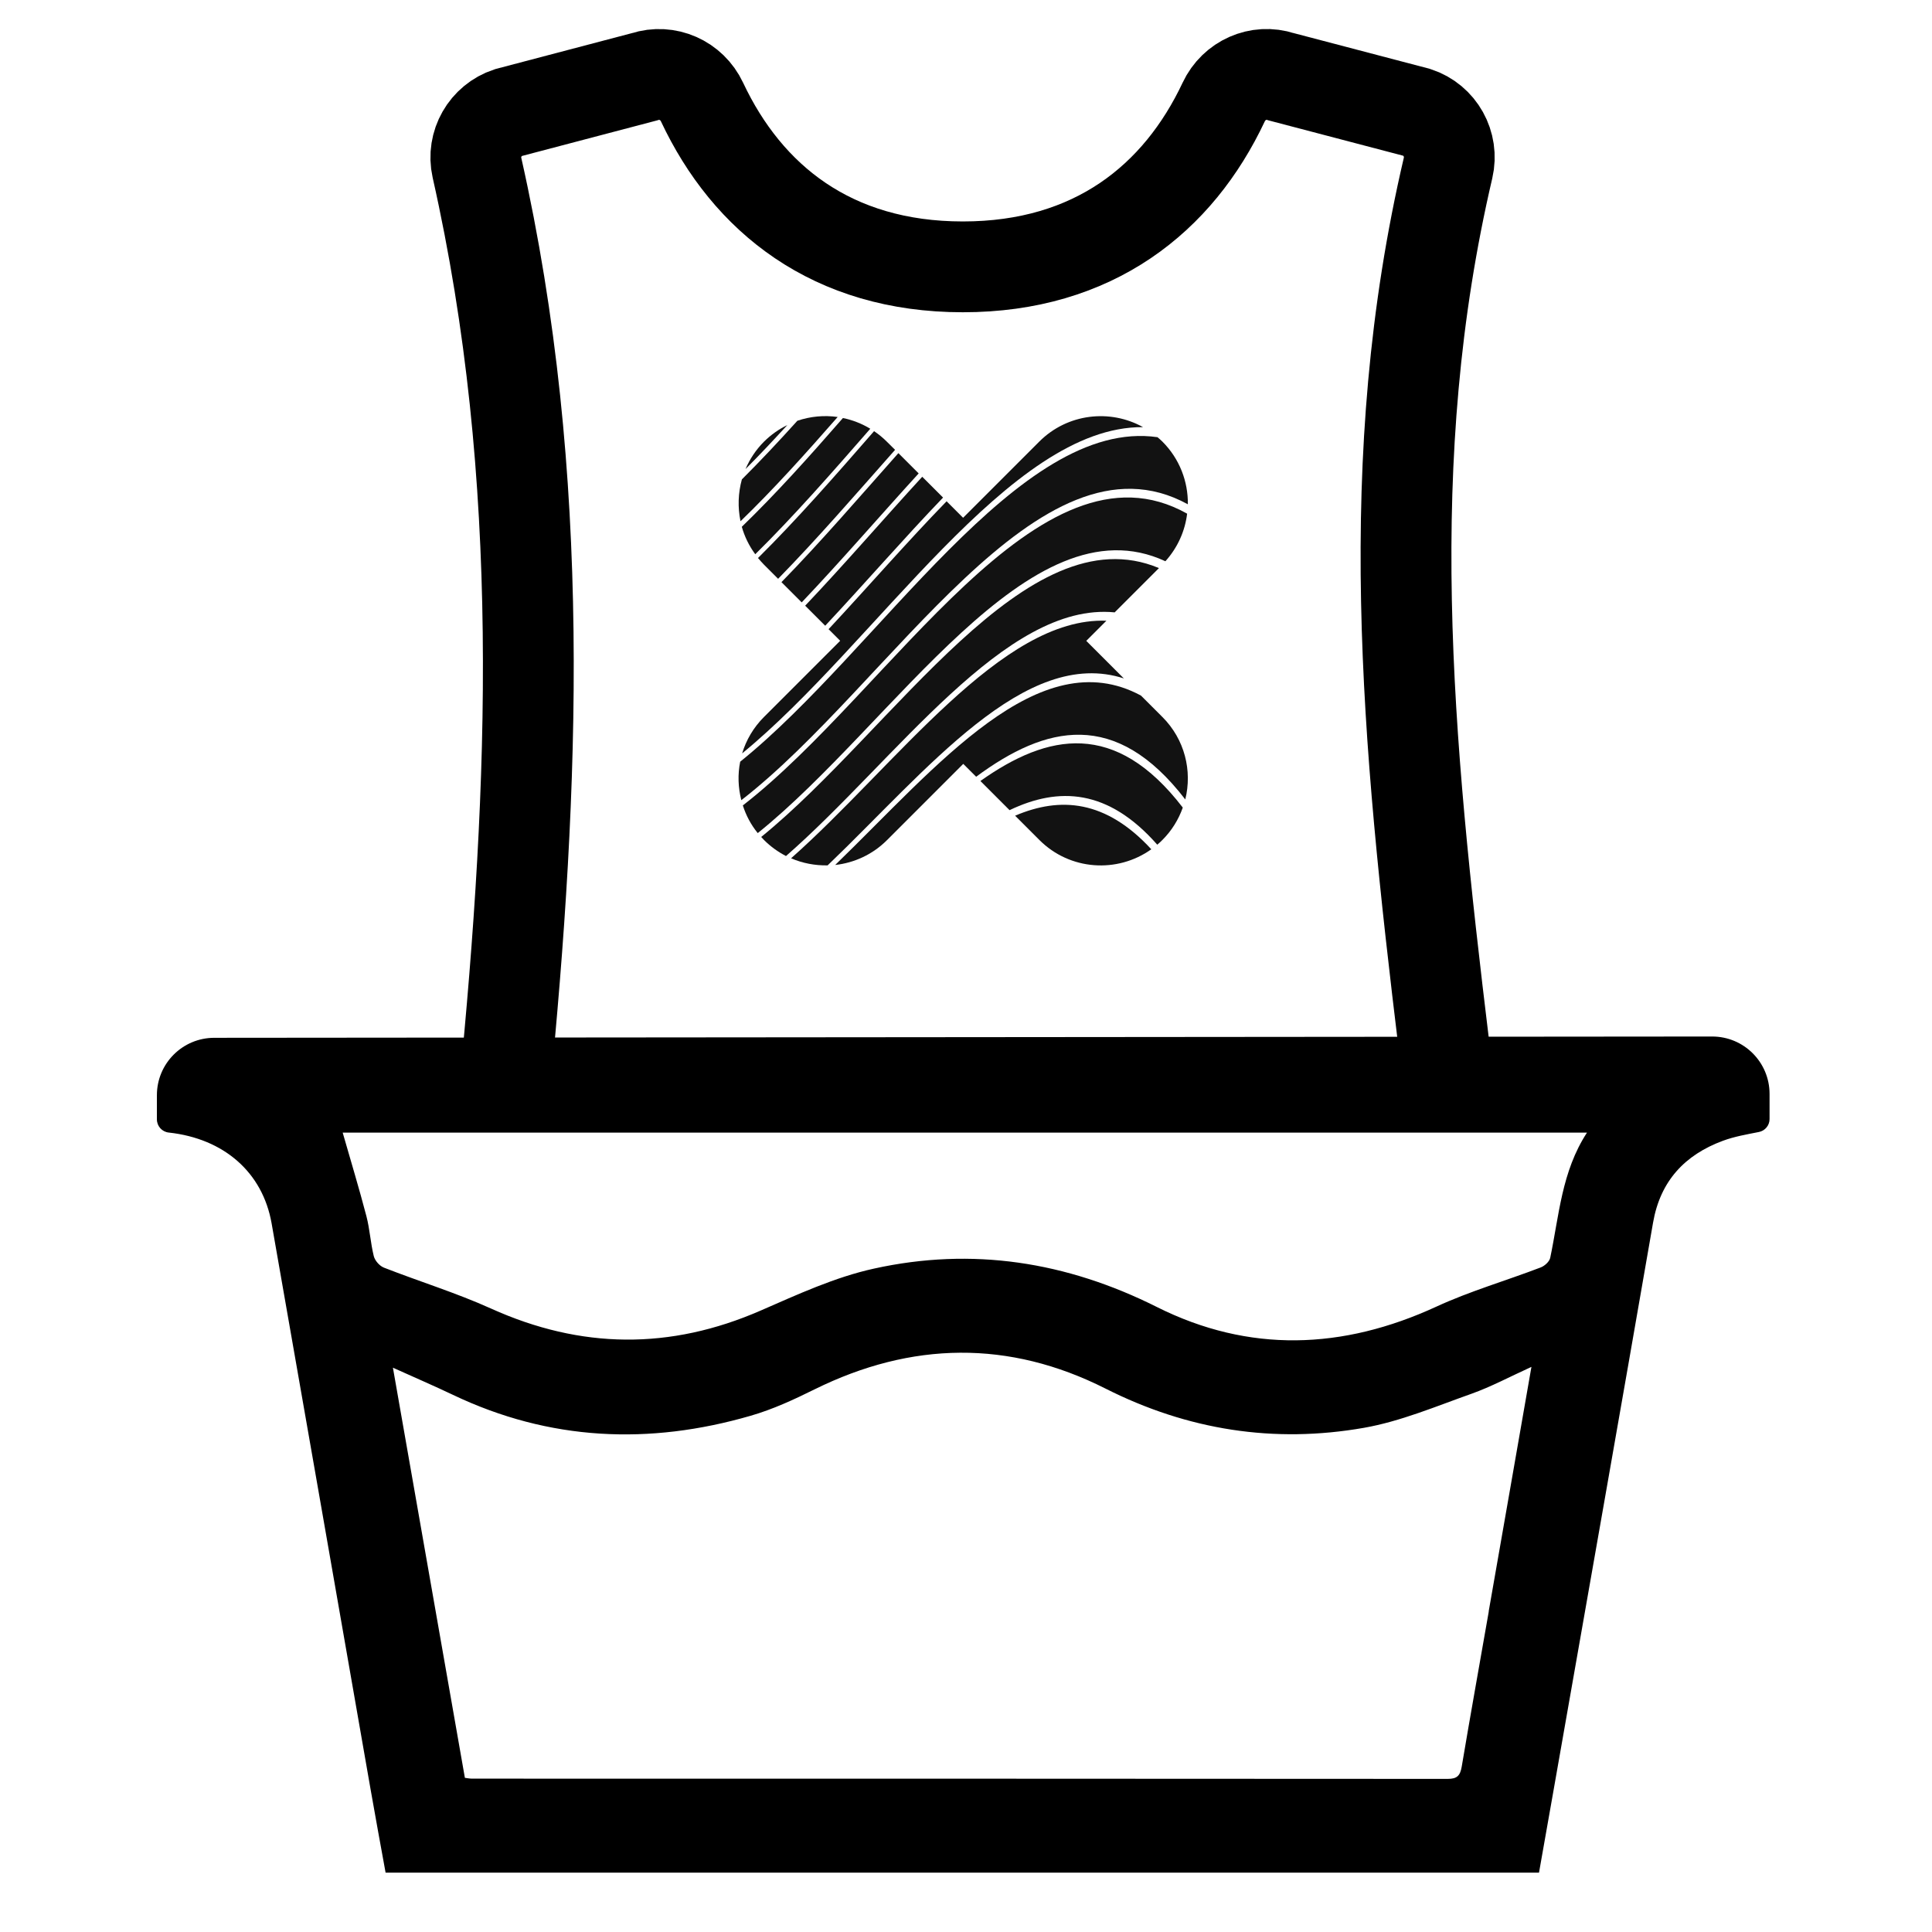 <svg viewBox="0 0 240 240" xmlns="http://www.w3.org/2000/svg" id="Layer_1"><defs><style>.cls-1,.cls-2{stroke-width:0px;}.cls-3{fill:none;stroke:#000;stroke-miterlimit:10;stroke-width:11.28px;}.cls-2{fill:#121212;}</style></defs><path d="M26.62,128.92c-3.94,0-7.13,3.19-7.13,7.13v3c0,.84.63,1.55,1.47,1.64h.01c6.84.75,11.65,4.93,12.77,11.28,4.12,23.44,8.2,46.89,12.3,70.34.6,3.45,1.24,6.89,1.86,10.32h143.28c.61-3.43,1.18-6.64,1.74-9.85,4.15-23.64,8.33-47.27,12.43-70.91.9-5.17,3.95-8.41,8.68-10.16,1.43-.53,2.96-.79,4.47-1.09.76-.15,1.32-.82,1.32-1.6v-3.13c0-3.94-3.19-7.13-7.13-7.13l-186.07.16ZM184.94,200.19c-1.12,6.42-2.28,12.84-3.36,19.27-.19,1.1-.56,1.52-1.73,1.52-40.42-.03-80.84-.03-121.27-.03-.19,0-.38-.04-.83-.1-2.95-16.8-5.9-33.64-8.94-50.95,2.75,1.24,5.12,2.26,7.45,3.37,11.99,5.72,24.37,6.26,36.99,2.6,2.74-.79,5.38-2.01,7.94-3.28,12.05-5.95,24.14-6.15,36.13-.1,10.23,5.17,20.95,6.84,32.11,4.88,4.56-.8,8.95-2.67,13.36-4.23,2.44-.87,4.75-2.11,7.45-3.34-1.83,10.47-3.56,20.42-5.31,30.37ZM192.57,156.26c-.1.47-.7,1.01-1.19,1.19-4.31,1.65-8.78,2.94-12.96,4.87-11.62,5.35-23.25,5.78-34.71.04-11.25-5.64-22.94-7.46-35.14-4.77-4.84,1.06-9.48,3.21-14.07,5.21-11.25,4.91-22.33,4.8-33.51-.25-4.32-1.95-8.88-3.35-13.3-5.08-.55-.22-1.12-.87-1.26-1.44-.4-1.62-.49-3.32-.91-4.94-.9-3.44-1.93-6.84-2.95-10.39h154.57c-3.16,4.85-3.46,10.31-4.57,15.57Z" class="cls-1"></path><path d="M180.23,137.48l-.84-7.48c-4.65-38.29-7.98-72.92.49-109.12.69-2.97-.98-5.97-3.87-6.92l-16.84-4.42c-2.84-.94-5.89.43-7.16,3.14-5.64,11.98-16.15,20.47-32.4,20.47s-26.76-8.48-32.4-20.47c-1.27-2.71-4.32-4.07-7.16-3.14l-16.91,4.45c-2.85.94-4.55,3.89-3.89,6.84,8.68,38.53,7.14,76.83,3.38,114.97" class="cls-3"></path><g id="Stacked_Positive"><path d="M104.06,51.8c-1.68-.24-3.4-.08-5.01.47-2.3,2.55-4.6,5-6.89,7.28-.47,1.69-.53,3.49-.17,5.2,4.03-3.89,8.04-8.35,12.07-12.95" class="cls-2"></path><path d="M94.18,69.34c.23.28.47.54.72.8l1.76,1.76c4.84-4.94,9.69-10.55,14.53-16.02l-1.03-1.02c-.5-.5-1.03-.93-1.58-1.3-4.81,5.52-9.62,11.01-14.43,15.77" class="cls-2"></path><path d="M97.81,52.8c-1.05.51-2.03,1.2-2.9,2.06-1,1-1.77,2.17-2.3,3.41,1.74-1.74,3.46-3.58,5.2-5.47" class="cls-2"></path><path d="M102.93,78.16l1.44,1.44-9.47,9.47c-1.31,1.31-2.21,2.87-2.71,4.52,16.6-13.6,33.2-40.67,49.8-40.53-4.11-2.29-9.4-1.69-12.88,1.79l-9.47,9.47-2.05-2.05c-4.89,5.03-9.78,10.65-14.67,15.9" class="cls-2"></path><path d="M97.09,72.33l2.5,2.5c4.84-5.09,9.69-10.72,14.53-16.02l-2.52-2.52c-4.84,5.45-9.68,11.07-14.53,16.03" class="cls-2"></path><path d="M104.72,51.92c-4.19,4.81-8.38,9.47-12.57,13.52.34,1.21.9,2.36,1.67,3.41,4.76-4.69,9.53-10.13,14.29-15.59-1.06-.64-2.21-1.09-3.4-1.33" class="cls-2"></path><path d="M114.56,59.23c-4.85,5.28-9.69,10.91-14.54,16.01l2.49,2.49c4.89-5.22,9.76-10.84,14.64-15.92l-2.59-2.59h0Z" class="cls-2"></path><path d="M92.28,100.06c.39,1.22,1,2.39,1.85,3.43,16.88-13.56,33.76-41.63,50.64-33.77,1.53-1.7,2.44-3.77,2.7-5.91-18.4-10.36-36.79,21.98-55.19,36.24" class="cls-2"></path><path d="M121.8,97.03l3.61,3.61c6.12-2.92,12.23-2.66,18.35,4.29.21-.19.44-.37.64-.59,1.17-1.17,2.01-2.55,2.53-4.02-8.37-10.89-16.75-9.25-25.13-3.31" class="cls-2"></path><path d="M126.1,101.33l3.02,3.02c3.79,3.79,9.68,4.16,13.9,1.15-5.64-6.12-11.28-6.58-16.92-4.17" class="cls-2"></path><path d="M141.74,86.41c-12.66-6.84-25.33,8.78-37.99,21.04,2.36-.26,4.64-1.29,6.44-3.09l9.47-9.47,1.6,1.6c8.66-6.4,17.32-8.45,25.98,2.82.88-3.55-.06-7.46-2.83-10.23l-2.66-2.66h-.01Z" class="cls-2"></path><path d="M139.63,84.3l-4.69-4.69,2.5-2.5c-13.05-.5-26.12,17.95-39.17,29.51,1.44.62,2.99.91,4.54.88,12.28-11.76,24.55-27.24,36.84-23.21" class="cls-2"></path><path d="M147.56,62.63c.03-2.81-1.02-5.63-3.16-7.77-.19-.2-.41-.37-.61-.55-17.28-2.5-34.56,26.4-51.84,40.31-.32,1.58-.26,3.22.14,4.78,18.49-14.32,36.98-46.89,55.46-36.76" class="cls-2"></path><path d="M138.48,76.06l5.49-5.49c-16.47-6.92-32.94,20.03-49.41,33.4.11.12.23.26.35.38.82.82,1.75,1.48,2.73,1.99,13.61-11.89,27.22-31.61,40.83-30.27" class="cls-2"></path></g></svg>